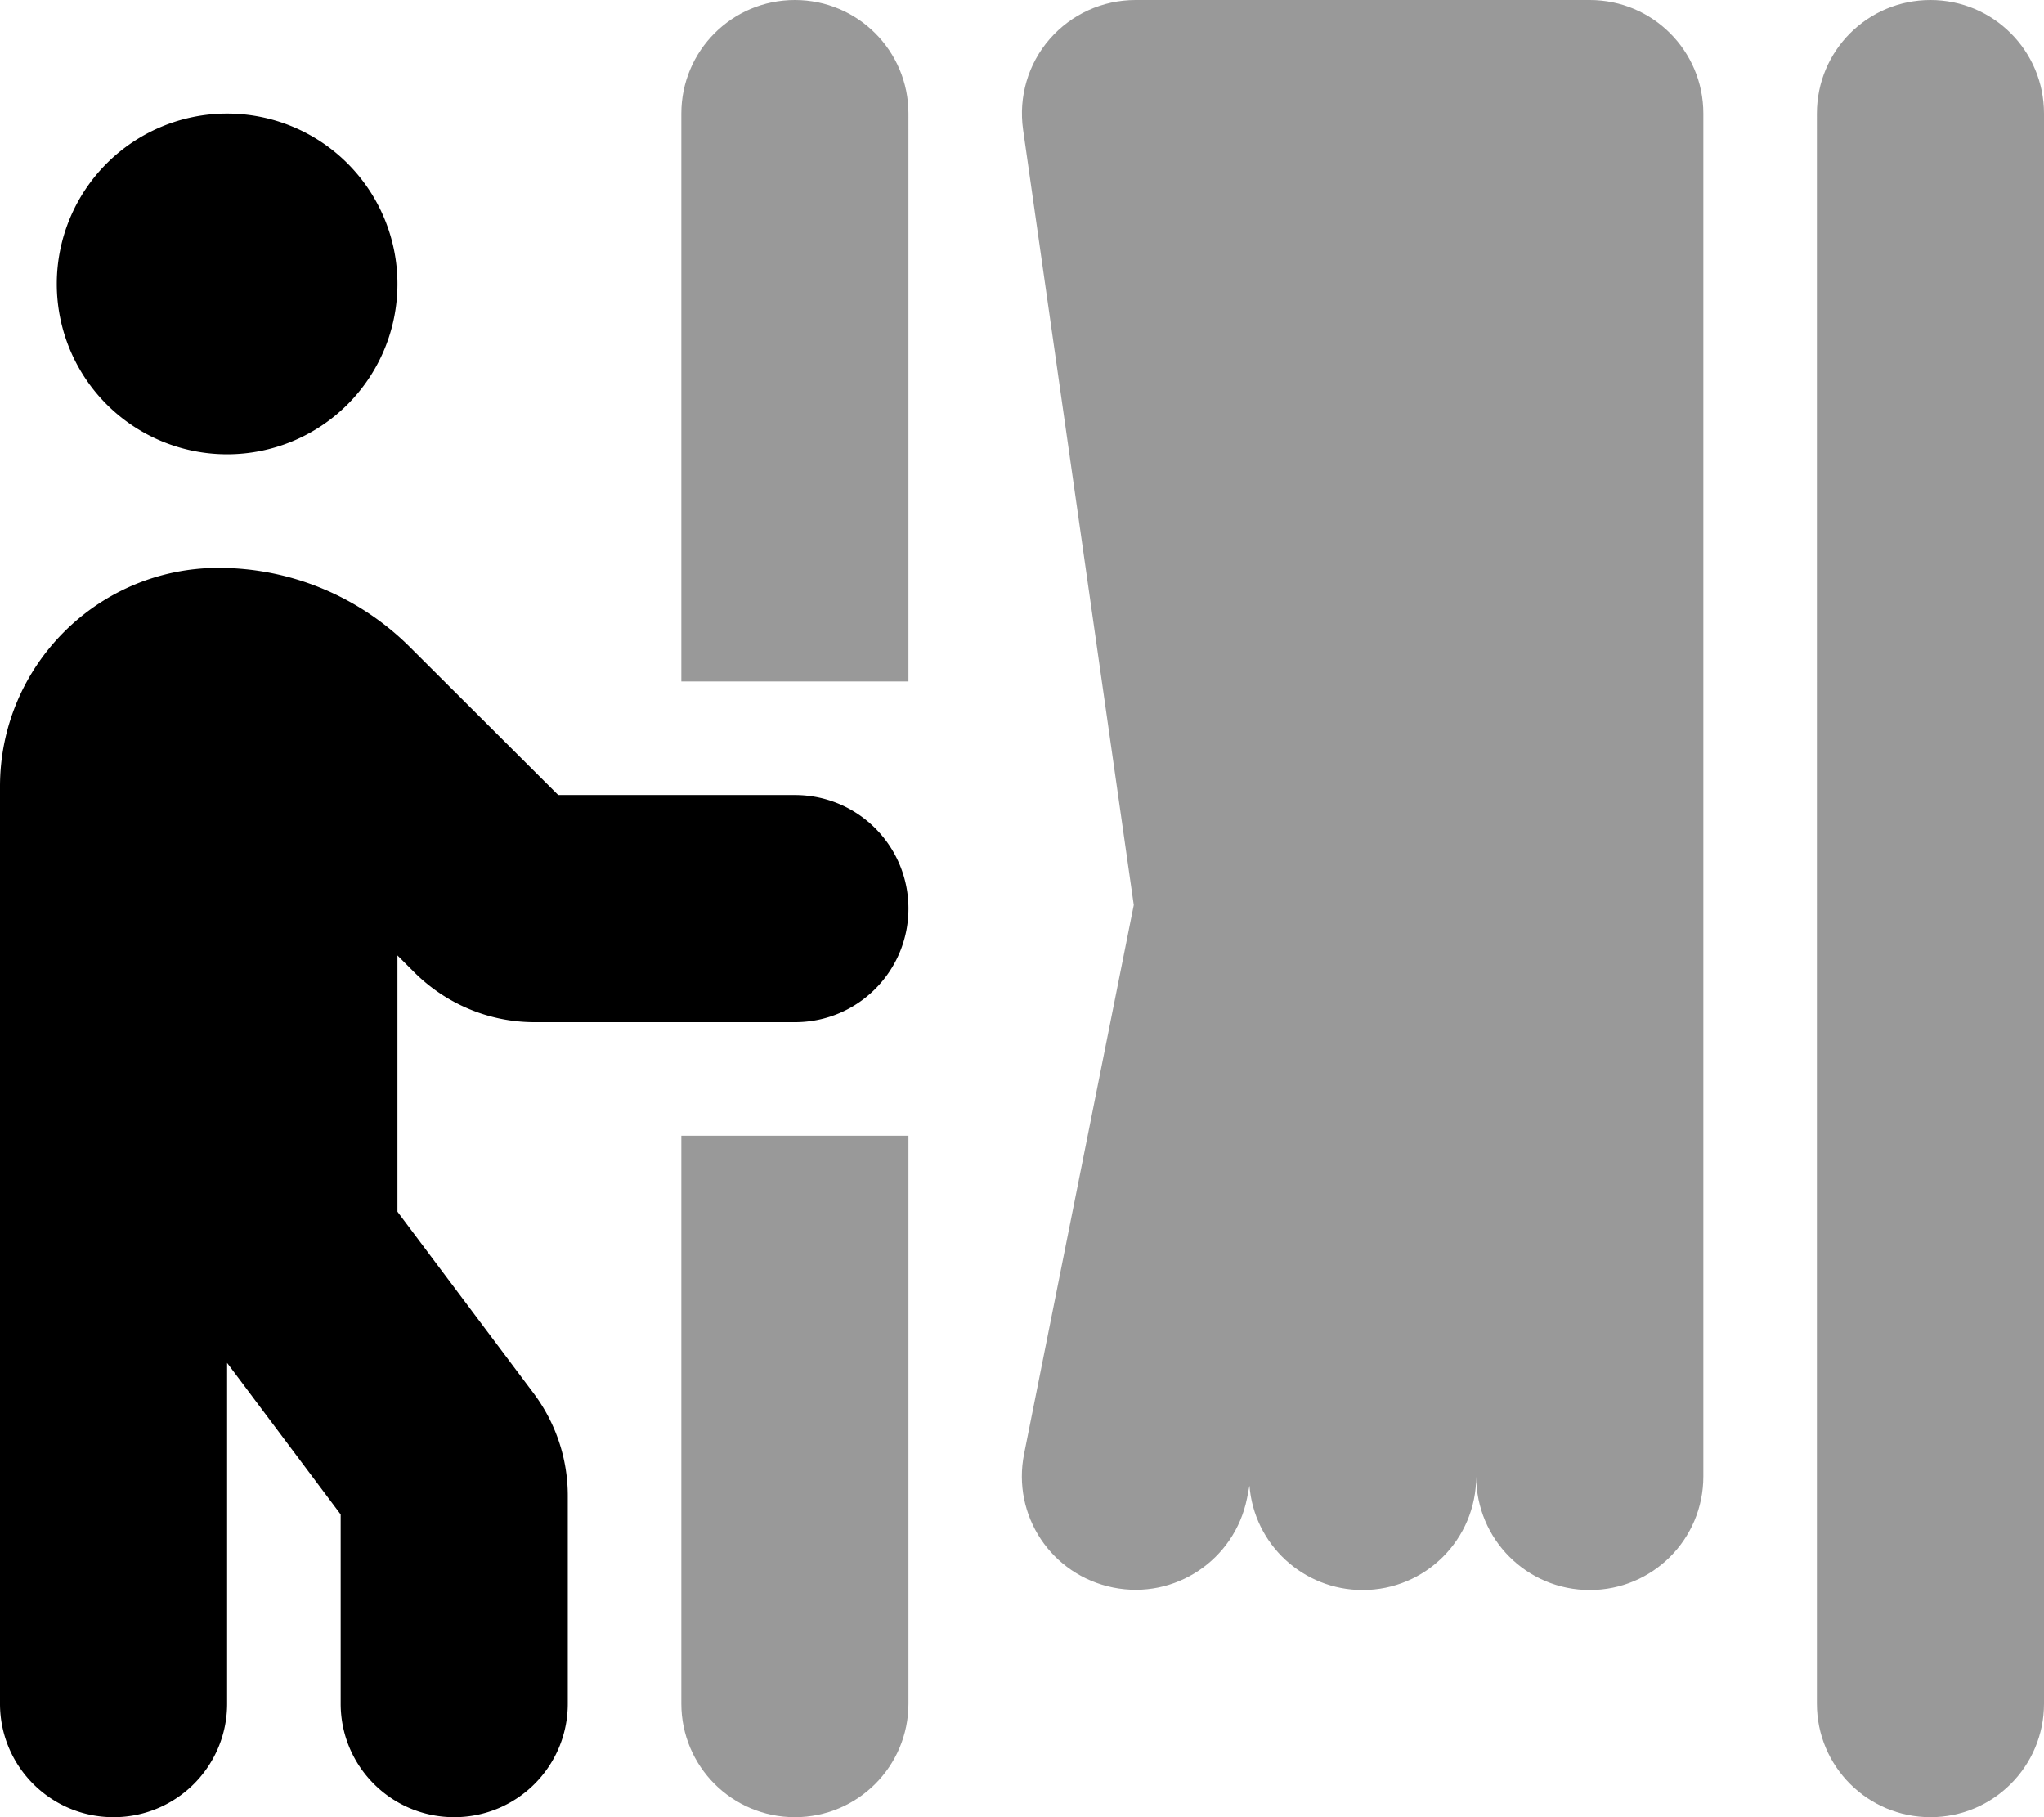 <svg xmlns="http://www.w3.org/2000/svg" viewBox="0 0 576 512"><!--! Font Awesome Pro 6.4.2 by @fontawesome - https://fontawesome.com License - https://fontawesome.com/license (Commercial License) Copyright 2023 Fonticons, Inc. --><defs><style>.fa-secondary{opacity:.4}</style></defs><path class="fa-primary" d="M64 32a48 48 0 1 1 0 96 48 48 0 1 1 0-96zm48 237.3v72.1l38.4 51.2c6.2 8.3 9.6 18.4 9.6 28.8V480c0 17.7-14.3 32-32 32s-32-14.3-32-32V426.7L64 384v96c0 17.7-14.3 32-32 32s-32-14.3-32-32V278.3l0-.9V221.6c0-34 27.6-61.6 61.6-61.6c20.3 0 39.7 8.1 54 22.4L157.3 224H224c17.7 0 32 14.3 32 32s-14.3 32-32 32H150.6c-12.7 0-24.9-5.1-33.9-14.1l-4.7-4.7z"/><path class="fa-secondary" d="M224 0c17.7 0 32 14.3 32 32V192H192V32c0-17.7 14.3-32 32-32zM544 0c17.7 0 32 14.3 32 32V480c0 17.7-14.3 32-32 32s-32-14.3-32-32V32c0-17.7 14.3-32 32-32zM192 480V320h64l0 160c0 17.7-14.3 32-32 32s-32-14.3-32-32zM295.8 11C301.9 4 310.7 0 320 0H448c17.7 0 32 14.3 32 32V416c0 17.7-14.3 32-32 32s-32-14.3-32-32c0 17.7-14.3 32-32 32c-16.8 0-30.6-12.9-31.9-29.4l-.7 3.6c-3.5 17.3-20.3 28.6-37.7 25.1s-28.6-20.3-25.1-37.7l30.9-154.6L288.3 36.5C287 27.3 289.7 18 295.8 11z"/></svg>